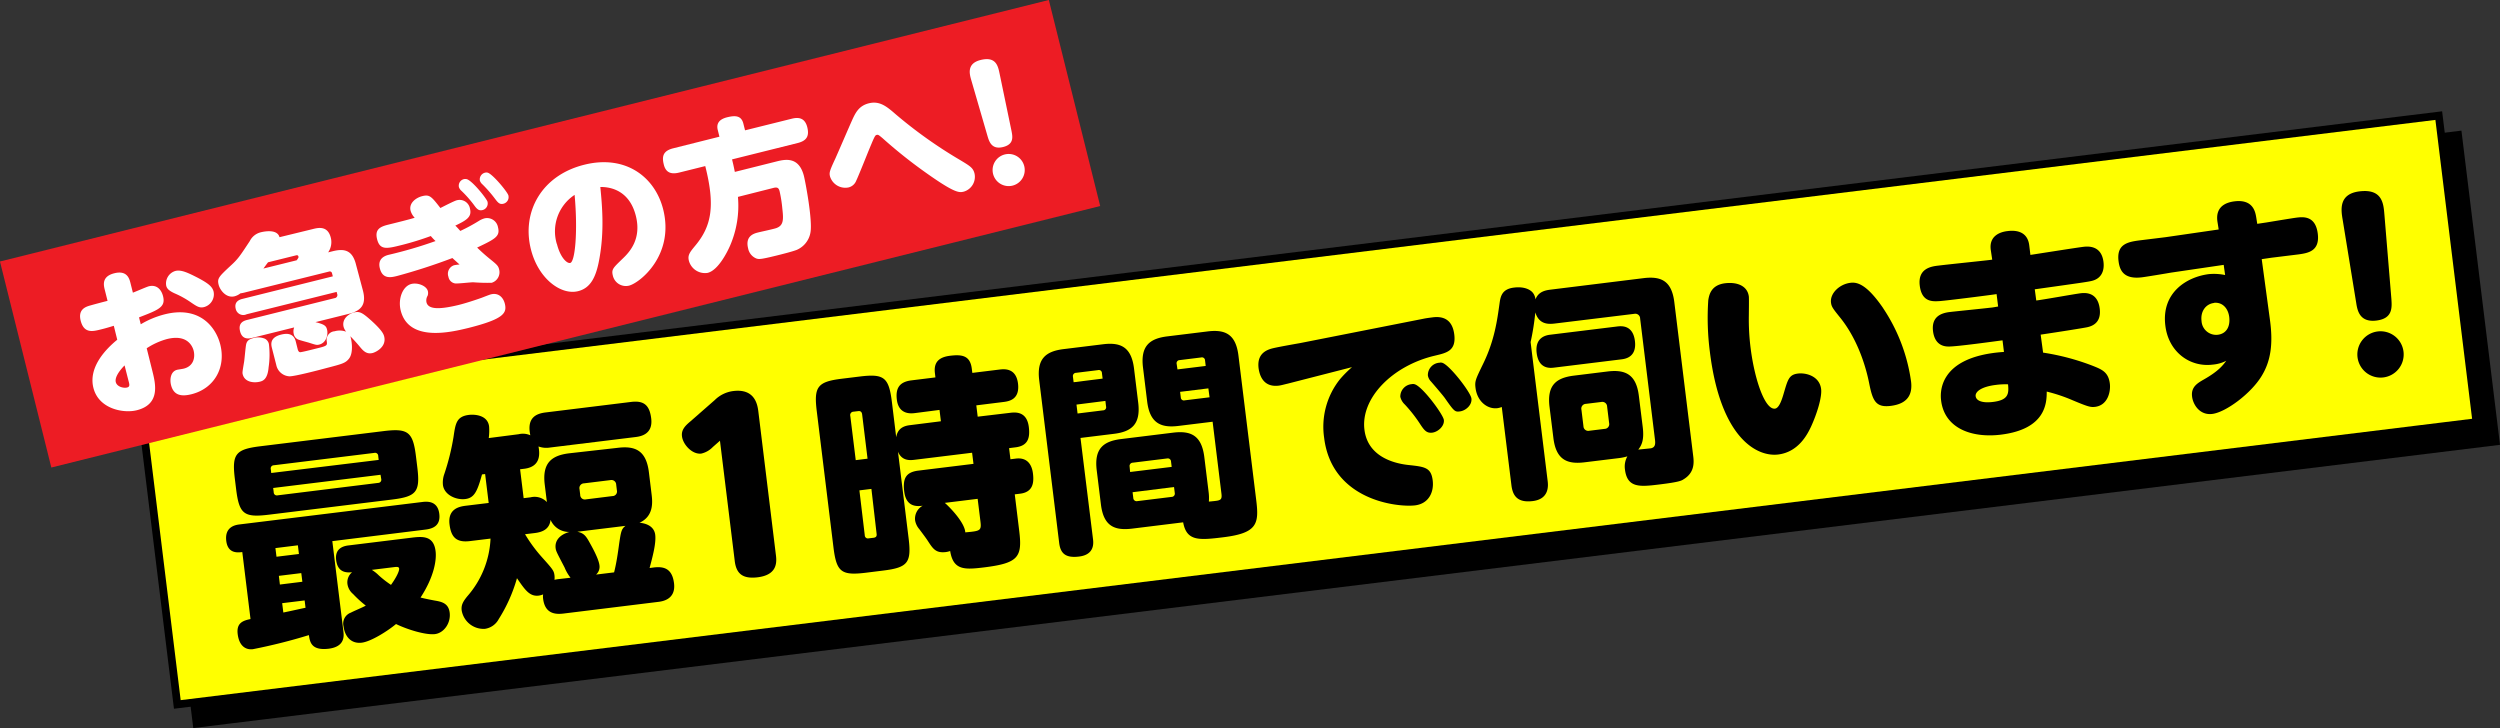 <svg xmlns="http://www.w3.org/2000/svg" viewBox="0 0 647.57 188.58"><rect x="0" y="0" width="647.57" height="188.58" fill="#333333" stroke="none"/><defs><style>.cls-1,.cls-2{stroke:#000;stroke-miterlimit:10;stroke-width:2px;}.cls-2{fill:#ff0;}.cls-3{fill:#ed1c24;}.cls-4{fill:#fff;}</style></defs><g id="レイヤー_2" data-name="レイヤー 2"><g id="text"><rect class="cls-1" x="43.82" y="71.21" width="600" height="80" transform="translate(-10.99 42.73) rotate(-7)"/><rect class="cls-2" x="38.82" y="66.21" width="600" height="80" transform="translate(-10.42 42.08) rotate(-7)"/><path d="M88.94,163.47c.14,1.15.5,4-3.76,4.56-4.61.56-4.9-1.8-5.17-3.52a143.21,143.21,0,0,1-14.51,3.65c-2,.24-3.57-1-3.93-3.9s1.33-3.49,3.32-3.91L62.76,143c-1.26.16-3.74.4-4.15-2.88-.46-3.74,2.47-4.16,3.45-4.28l47.32-5.81c1.21-.15,4-.37,4.41,3.08.37,3-1.58,3.82-3.53,4.06l-24.18,3ZM108.09,121c.79,6.39-.17,7.62-6.56,8.4l-31.9,3.92c-6.39.78-7.66-.11-8.46-6.56L60.83,124c-.78-6.39.18-7.62,6.63-8.41l31.89-3.92c6.33-.78,7.62.17,8.4,6.56Zm-10-1.87-.12-1a.81.81,0,0,0-1-.82l-26.08,3.21a.81.81,0,0,0-.75,1l.12,1Zm.48,3.85-27.81,3.42.14,1.09a.81.81,0,0,0,1,.82L98,125.08a.81.81,0,0,0,.75-1ZM77.16,141.25l-5.82.72.28,2.24,5.81-.71Zm.88,7.2-5.81.71.27,2.25,5.82-.72Zm-4.65,10.21c2.23-.45,4.56-1,5.75-1.23l-.23-1.9-5.82.71Zm33-19.36c2.88-.35,5.93-.72,6.44,3.48.28,2.24-.36,6.59-3.9,12,1.08.28,2.7.6,3.84.81,1.85.3,3.43.81,3.71,3.11.33,2.71-1.51,5.27-3.82,5.55s-7-1.12-10.08-2.61c-2.12,1.78-6.45,4.53-8.87,4.83-3,.36-4.44-1.91-4.72-4.22a3,3,0,0,1,1.9-3.56c.49-.29,3.26-1.45,3.86-1.82a28.61,28.61,0,0,1-3.29-3A4.15,4.15,0,0,1,90,151.3a3.38,3.38,0,0,1,1.2-3.07c-1.22.1-3.71.28-4.13-3.17s2.58-3.71,3.45-3.81Zm-10.08,8.31a10.15,10.15,0,0,1,1.8,1.42,26.41,26.41,0,0,0,3.17,2.47c1.7-2.37,2.17-3.77,2.11-4.23s-.52-.46-1.21-.38Z"/><path d="M145.94,158.93c-2.19.27-4.79,0-5.26-3.85a4.19,4.19,0,0,1,0-1.11,4.87,4.87,0,0,1-1.13.31c-2.36.29-3.57-1.49-5.64-4.51a40.07,40.07,0,0,1-4.72,10.58,4.82,4.82,0,0,1-3.6,2.54,5.75,5.75,0,0,1-6-4.76c-.17-1.38.31-2.26,1.47-3.69a24.24,24.24,0,0,0,6-14.93l-5.35.65c-3.57.44-4.87-1.09-5.27-4.32-.49-4,2.47-4.62,4.14-4.83l6-.73-.92-7.49-.81.1c-1.21,4.42-2,6.1-4.36,6.38s-5.45-1.08-5.76-3.67a6.52,6.52,0,0,1,.35-2.79,60.84,60.84,0,0,0,2.39-9.59c.51-3.51.75-5.35,4-5.75,1.27-.16,4.84-.07,5.22,3a14.23,14.23,0,0,1-.09,3l7.77-1a4.69,4.69,0,0,1,3,.28c-1-4.62,1.59-5.63,4-5.92l22.11-2.72c3.34-.41,4.78.88,5.2,4.27.51,4.15-2.76,4.67-4.09,4.83l-22.1,2.71a5.87,5.87,0,0,1-3-.27c.22,1.37.93,5.2-3.68,5.77l-1.09.13.92,7.49,1.78-.22a4.4,4.4,0,0,1,4.24,1.23l-.56-4.55c-.68-5.58,1.77-7.52,6.32-8.08L160,116c4.54-.56,7.38.67,8.08,6.31l.71,5.82c.25,2.07.51,5.6-3.14,7.28.89.07,3.74.47,4.07,3.12.27,2.19-.7,5.76-1.46,8.6l1.09-.14c2.71-.33,4.78.35,5.24,4.09.52,4.26-3.11,4.71-4.14,4.83Zm1.84-9.28a11.3,11.3,0,0,1-1.55-2.68c-2-3.84-2.22-4.22-2.31-5-.25-2,1.2-3.54,3.58-4.18a5.2,5.2,0,0,1-4.89-3.14c-.27,2.54-2.29,3.2-4.07,3.42l-2.54.31a38.44,38.44,0,0,0,4.42,6c2.78,3.11,3.05,3.43,3.21,4.69a5.49,5.49,0,0,1,0,1.12,8.63,8.63,0,0,1,1.26-.21Zm11.29-1.39c.59-2.29,1-5.08,1.34-7.64.42-2.74.54-3.64,1.62-4.41l-12.49,1.53c1.61.33,2.17,1,3.05,2.55.16.33,2.44,4.14,2.68,6.1a2.69,2.69,0,0,1-.87,2.44Zm.54-22.74a1.23,1.23,0,0,0-1.49-1.16l-6.85.84a1.22,1.22,0,0,0-1.16,1.49l.18,1.49a1.2,1.2,0,0,0,1.49,1.17l6.85-.85a1.19,1.19,0,0,0,1.16-1.48Z"/><path d="M184.65,115.78a6,6,0,0,1-3,1.71c-2.36.29-4.79-2.39-5-4.52-.21-1.73,1-2.82,2.21-3.84l6.28-5.5a8.3,8.3,0,0,1,4.8-2.34c5.76-.71,6.31,3.78,6.51,5.45L201,143.93c.27,2.18,0,5-4.69,5.6-3.86.47-5.6-.83-6-4.29l-3.82-31.08Z"/><path d="M243.72,109.12l-.36-2.94L237,107c-.92.11-4.2.51-4.69-3.46-.39-3.17.84-4.6,3.66-5l6.33-.78-.13-1.09c-.38-3.05,1.29-4.19,3.94-4.52,3-.36,5.19-.11,5.61,3.35l.14,1.09,7-.86c1.15-.14,4.32-.53,4.83,3.61s-2.3,4.61-3.8,4.79l-7,.87.36,2.93,8.41-1c1.38-.17,4.33-.41,4.83,3.67.34,2.77-.16,4.87-3.44,5.27l-1.67.21.35,2.88,1.38-.17c3-.37,4.17,1.59,4.45,3.84s.12,4.83-3.33,5.25l-1.38.17,1.16,9.5c.84,6.8-.26,8.33-9.18,9.43-5,.61-7.92.74-8.71-4.25A6,6,0,0,1,245,143c-2.59.31-3.32-.82-4.69-2.93-.5-.76-1.19-1.67-2.18-3a4.7,4.7,0,0,1-1.09-2.26A3.82,3.82,0,0,1,239,131c-1.39.17-4.27.46-4.78-3.68-.42-3.4.44-5,3.6-5.41l14.34-1.76-.36-2.88-14.85,1.82c-1.32.17-3.35.3-4.35-2.09l2.75,22.39c.78,6.33-.17,7.62-6.56,8.4l-4.49.56c-6.39.78-7.62-.18-8.41-6.57l-4.32-35.23c-.79-6.39.17-7.68,6.56-8.46l4.49-.55c6.39-.79,7.61.17,8.41,6.62l1.11,9.1c.4-2.51,2.27-3,3.71-3.15Zm-19,9.69-1.4-11.46c-.08-.63-.41-.94-1-.86l-1.27.15a.87.87,0,0,0-.8,1.09l1.41,11.46Zm1,7.83-3.11.38L224,138.65a.81.81,0,0,0,1,.8l1.26-.15c.58-.07.9-.34.81-1Zm19,3.62c.32.2,5.14,4.75,5.32,7.64,3.88-.35,4.22-.4,3.92-2.87l-.72-5.82Z"/><path d="M283.11,139.57c.13,1,.5,4.09-3.58,4.59-3.46.43-4.83-.75-5.17-3.51l-5.17-42.14c-.7-5.64,1.76-7.52,6.31-8.08l10.25-1.26c4.49-.55,7.32.68,8,6.32l1.08,8.81c.69,5.64-1.77,7.52-6.26,8.07l-8.69,1.07Zm2.5-41.5-.18-1.44a.79.79,0,0,0-1-.76l-5.69.7a.84.84,0,0,0-.82,1l.18,1.44Zm-6.77,6.73.28,2.31,6.62-.82a.79.79,0,0,0,.76-1l-.17-1.44Zm14.41,32.13c-4.61.56-7.39-.67-8.08-6.26l-1.09-8.86c-.69-5.64,1.77-7.52,6.32-8.08l13.47-1.66c4.55-.55,7.38.67,8.08,6.32l1.09,8.86a12.42,12.42,0,0,1,.09,2.68c2.19-.21,2.42-.24,2.86-.47s.5-.76.4-1.57l-2.29-18.65-8.87,1.09c-4.55.56-7.39-.73-8.08-6.31l-1.08-8.81c-.69-5.64,1.76-7.52,6.31-8.08l10.42-1.28c4.55-.56,7.33.68,8,6.32l4.61,37.48c.73,6,.27,8.43-8.48,9.51-6.27.77-9.56,1.11-10.46-3.86Zm-.52-14.67,10.77-1.32-.17-1.38a.84.84,0,0,0-1-.81l-8.92,1.1a.85.85,0,0,0-.81,1Zm.64,5.24.19,1.56a.85.85,0,0,0,1,.75l8.92-1.1a.84.84,0,0,0,.82-1l-.19-1.56ZM305,95.69l7.31-.9-.17-1.44a.8.8,0,0,0-1-.76l-5.59.69a.8.8,0,0,0-.76,1Zm8,4.91-7.32.9.18,1.44a.79.79,0,0,0,1,.76l6.45-.79Z"/><path d="M333.57,99.37c-1,.23-1.64.43-2.33.52-4.15.51-5-2.89-5.23-4.5-.43-3.51,1.65-4.7,3.75-5.19,1.53-.37,5.94-1.14,7-1.33l32.07-6.33c.68-.14,1.66-.26,2.35-.35,2.24-.27,5,.21,5.52,4.47s-2.05,4.75-5,5.46c-11,2.57-19.29,11-18.27,19.19.82,6.68,7.08,8.66,11.34,9.13s5.92.61,6.34,4c.37,3-1,6-4.53,6.46-4.6.56-21.6-1.27-23.59-17.5a19.73,19.73,0,0,1,4.1-15.17,29.34,29.34,0,0,1,3.12-3.13ZM374,108.78c.19,1.61-1.55,3.11-3,3.29s-2.06-.62-3-2a36.91,36.91,0,0,0-4.1-5.28,4,4,0,0,1-1.18-2,3.23,3.23,0,0,1,3-3.29,1.28,1.28,0,0,1,.59,0C368.28,99.84,373.82,107.34,374,108.78Zm7.14-5.55c.21,1.67-1.48,3.16-3,3.34-1.27.16-1.47,0-3.87-3.44-.36-.54-2.75-3.34-3.63-4.34a2.9,2.9,0,0,1-.78-1.54,3.21,3.21,0,0,1,3.05-3.3,1.14,1.14,0,0,1,.58,0C375.31,94.3,381,101.67,381.14,103.23Z"/><path d="M425.7,72.05c4.55-.56,7.33.67,8,6.26l4.89,39.83c.21,1.67.36,4.29-2.48,6-.54.36-1.13.72-6.2,1.34s-8.4,1-9-3.86a5.33,5.33,0,0,1,.63-3.41,13.51,13.51,0,0,1-2.34.47l-8.75,1.07c-4.55.56-7.39-.67-8.08-6.31l-1-8.06c-.69-5.64,1.77-7.52,6.31-8.08l8.75-1.08c4.55-.55,7.4.73,8.08,6.32l1,8.06c.38,3.11-.14,4.57-1.15,5.86.52-.06,2.83-.28,3.29-.34,1.14-.26,1.2-1.14,1-2.52l-3.81-31.09a1.25,1.25,0,0,0-1.5-1.22L402.77,83.8c-1.72.21-4.11.27-5.08-2.88a64.63,64.63,0,0,1-1.22,7.69l4.41,35.92c.13,1,.58,4.72-3.85,5.26-4.09.51-5.21-1.52-5.53-4.11L389,105.42a4.87,4.87,0,0,1-1.13.31c-2.59.32-5.24-1.75-5.67-5.26-.21-1.73,0-2.16,1.93-6.14,3-6.1,3.69-11.38,4.31-15.84.25-1.78.66-3.65,3.77-4,2.53-.31,4.21.48,4.91,1.44a3.3,3.3,0,0,1,.61,1.62c.79-2.08,2.69-2.37,3.95-2.53ZM402.6,95.22c-1,.12-4,.49-4.55-3.71s2.52-4.69,3.5-4.81l17.33-2.13c1-.12,4.09-.5,4.61,3.76s-2.58,4.64-3.56,4.76Zm13.69,10.12a1.25,1.25,0,0,0-1.5-1.22l-4,.49a1.23,1.23,0,0,0-1.15,1.54l.52,4.26a1.23,1.23,0,0,0,1.49,1.17l4-.49a1.22,1.22,0,0,0,1.16-1.49Z"/><path d="M453,76.82c.06.52,0,4.49,0,4.85a59.51,59.51,0,0,0,.47,8.59c1,7.88,3.65,15.91,6.3,15.59,1-.12,1.69-2,2.18-3.66,1.12-3.76,1.36-5.14,3.77-5.43,2-.25,5.57.6,6,4,.27,2.13-1.12,6.51-2.6,9.73-.88,1.86-3.17,6.58-8.52,7.24s-14.92-4-17.7-26.63a68.7,68.7,0,0,1-.41-13.33c.23-1.44.74-3.95,4.37-4.4C450,73,452.65,74.05,453,76.82Zm34.78,3a45.38,45.38,0,0,1,7.24,19c.38,3.11-.64,5.75-5.3,6.32-3.91.48-4.67-1.41-5.58-6-1.06-5.24-3.38-11.79-7.51-16.9-1.93-2.39-2.22-2.82-2.35-3.86-.29-2.41,2.22-4.77,5-5.12C481.1,73,483.58,73.7,487.77,79.79Z"/><path d="M527.45,77.84c1.84-.22,9.84-1.67,11.51-1.88,3.17-.39,4.61,1.36,4.93,4,.5,4.08-2.52,4.69-3.72,4.89-1,.19-6,1-11.58,1.83l.63,4.66a61,61,0,0,1,12.92,3.44c2.34.94,4,1.61,4.37,4.6.25,2-.49,5.56-3.77,6-1.21.15-1.81,0-5.94-1.73a41.77,41.77,0,0,0-6.64-2.22c0,2.93-.21,9.73-11.89,11.16-7.49.92-14.58-1.6-15.47-8.85-.15-1.27-1.4-11.4,16.28-12.58l-.37-3c-2,.25-12,1.65-14,1.6-2.46,0-3.7-1.59-4-3.95-.45-3.68,1.93-4.73,4.47-5,.92-.12,8.88-.92,10.5-1.12.28,0,1.6-.25,1.89-.29l-.4-3.22c-.8.15-13.17,1.73-14.85,1.82s-4.52.32-5.05-4c-.56-4.54,3.07-5,4.91-5.21,2.07-.26,11.13-1.2,13-1.42l.86-.11-.36-2.41c-.56-3.67,2.28-4.78,4.41-5,2.3-.28,5.11.19,5.54,3.7l.3,2.48c2.18-.33,11.81-1.86,13.77-2.1s4.69.12,5.16,3.92c.29,2.36-.6,4.23-2.8,4.85-1.07.3-2.51.48-15,2.24ZM517,99.7c-3.79.46-5.39,1.77-5.25,2.92s1.63,1.85,4.51,1.49c4-.49,4.12-2.14,3.88-4.56A19,19,0,0,0,517,99.7Z"/><path d="M588,83c.78,5.81.29,10.37-2.15,14.35-2.71,4.54-9.3,9.44-12.81,9.87-3.28.41-5-2.48-5.23-4.5-.31-2.53,1.44-3.5,3.13-4.47,3.66-2.09,4.82-3.57,5.73-4.8a9.54,9.54,0,0,1-3.56,1c-5.87.72-11.39-3.28-12.22-10.07C559.8,75.8,566.43,71.71,572.19,71a14.47,14.47,0,0,1,4.18.24L576,68.61l-13.61,2c-1.2.21-6.46,1.09-7.56,1.22-4.83.6-5.79-1.92-6.07-4.22-.56-4.6,2.66-5,6.06-5.42l6.1-.75,13.78-2-.28-1.78c-.2-1.2-.71-4.88,4.41-5.51,4.95-.6,5.39,3,5.6,4.17l.26,1.66,2.41-.36c1.26-.21,6.64-1.1,7.73-1.24,1.67-.2,4.95-.61,5.54,4.17.55,4.49-2.48,5-5,5.35l-7,.86-2.52.37Zm-14.52-4.52c-2.13.26-3.53,2.18-3.22,4.66a3.79,3.79,0,0,0,4.23,3.57c2-.24,3.28-1.87,2.94-4.63C577.1,79.63,575.47,78.2,573.45,78.45Z"/><path d="M606.8,56.82c-.43-2.52-1-6.59,4.36-7.25,5.88-.72,6.23,3.09,6.46,5.92l1.81,21.87c.16,2.26.4,5.15-3.86,5.67s-4.92-2.43-5.24-4.55Zm15.78,34.29a6,6,0,1,1-6.73-5.25A6,6,0,0,1,622.58,91.11Z"/><rect class="cls-3" x="2.49" y="33.05" width="280" height="55" transform="translate(-10.42 36.27) rotate(-14)"/><path class="cls-4" d="M27.14,75.07c-.29-1.17-.86-3.46,2.48-4.29s3.91,1.46,4.19,2.59l.61,2.44c.68-.25,3.54-1.5,4.12-1.65,2.06-.51,3.26.84,3.7,2.59.69,2.79-1.11,3.49-6.23,5.46L36.46,84a23.14,23.14,0,0,1,6.24-2.59c9-2.25,13.23,3.3,14.37,7.88,1.48,5.94-1.58,11.36-7.48,12.83-2.48.62-4.6.4-5.29-2.39-.37-1.48-.1-3.52,1.57-3.94.27-.07,1.35-.21,1.74-.31,2.4-.6,3-2.69,2.56-4.6-.34-1.35-1.78-4.33-6.9-3.06A18.55,18.55,0,0,0,38,90.21l1.47,5.9c.81,3.26,2.15,8.61-4.06,10.16-3.46.86-9.86-.35-11.22-5.82S27.63,90.24,30.37,88l-.89-3.61c-1,.3-2.15.66-3.58,1-1.91.47-4.16,1-5-2.31-.67-2.67.9-3.52,2.4-3.93,1.08-.31,3.32-.91,4.56-1.22Zm5.13,19.58C30.83,96.12,29.68,97.81,30,99s2,1.6,2.9,1.38.59-.93.32-2Zm18.9-22.73c2.76,1.46,3.83,2.3,4.16,3.62a3.43,3.43,0,0,1-2.46,4c-1.16.29-1.79-.09-3.63-1.36a23.43,23.43,0,0,0-4-2.19c-1.44-.67-2-1.19-2.19-2a3.38,3.38,0,0,1,2.43-3.82C46.94,69.84,48.57,70.59,51.17,71.92Z"/><path class="cls-4" d="M65.37,87.51c-.78.19-2.61.61-3.18-1.68s1-2.77,2-3l22.47-5.6a.8.8,0,0,0,.68-1.08l-.14-.54L63.89,81.4A2,2,0,0,1,61.06,80c-.5-2,1.16-2.44,1.82-2.6l23.33-5.82-.2-.77a.59.59,0,0,0-.77-.47L63.12,75.83c-.43.1-.63.11-.87.17a4.07,4.07,0,0,1-1.5.75c-2.17.54-3.78-1.62-4.12-3-.41-1.63.06-2.08,3.07-4.89,2-1.81,2.45-2.55,5-6.41a4.34,4.34,0,0,1,2.93-2.3c.42-.1,4.17-1,4.77,1.29L81,59.34c1.32-.33,3.89-1,4.69,2.25A4.66,4.66,0,0,1,85,65.37l1.24-.31c3-.73,5.08-.27,6,3.57L94,75.23c1,3.8-.57,5.29-3.64,6.06l-8.65,2.15c2.15.54,2.77.88,3,1.93.34,1.35-.21,3.43-2,3.88-.66.17-.88.1-2.67-.48-.45-.14-2.56-.68-2.94-.88a2,2,0,0,1-1-1.33,2.94,2.94,0,0,1,.1-1.75Zm3.23.22a2,2,0,0,1,1.05,1.39,22.3,22.3,0,0,1-.07,6c-.26,3.24-1.58,3.57-2.28,3.75-1.47.36-3.91.19-4.43-1.91-.12-.46-.06-.73.37-3.31.11-.72.37-3.8.51-4.41C64,88,64.89,87.75,66.1,87.45A4.74,4.74,0,0,1,68.6,87.73Zm.84-19.79c-.35.42-.53.71-1.21,1.62l8.62-2.14a2.59,2.59,0,0,0,.21-.3c.27-.4.3-.45.24-.68-.1-.43-.49-.33-.68-.28Zm1,22.21c-.2-.82-.68-2.72,2.39-3.48,2-.51,3.33,0,3.77,1.74l.5,2c.07.28.25.85.7.82s2.46-.53,3-.67l1.78-.44c2.14-.53,2.18-.71,2.08-1.59a2.22,2.22,0,0,1,2-2.72,4.77,4.77,0,0,1,3,.11A3.54,3.54,0,0,1,89,84.66c-.49-2,1.26-3.37,2.7-3.72s2.13,0,4.54,2.16c2.66,2.43,3.11,3.39,3.27,4.05.68,2.72-2.19,4.09-3,4.29-1.63.41-2.51-.65-3.46-1.81-.71-.86-1.83-2.06-2.32-2.55.26.55,1,4.19-.36,5.86-.91,1.13-1.8,1.35-5.71,2.37-1.89.51-8.28,2.19-9.68,2.17a3.68,3.68,0,0,1-3.41-2.91Z"/><path class="cls-4" d="M119.23,59.82a45.65,45.65,0,0,0,4.83-2.61,5.52,5.52,0,0,1,1.45-.65A2.88,2.88,0,0,1,129,58.9c.59,2.33-.72,3-5.41,5.23a47.68,47.68,0,0,0,3.6,3.18c1.55,1.26,1.88,1.59,2.09,2.45a2.85,2.85,0,0,1-1.93,3.49,47.13,47.13,0,0,1-4.78-.13c-.74,0-3.82.37-4.66.3a2.07,2.07,0,0,1-1.75-1.71,2.32,2.32,0,0,1,1.44-3,9.18,9.18,0,0,1,1.44-.19l-1.86-1.68a150.92,150.92,0,0,1-14.38,4.66c-1.44.35-3.69.91-4.41-2-.56-2.21.82-3.13,2.26-3.49a110.69,110.69,0,0,0,12.17-3.57,13.57,13.57,0,0,1-1.23-1.3A75.07,75.07,0,0,1,104,63.48c-3.73.93-5.59,1.4-6.32-1.51-.59-2.37.53-3.18,2.74-3.74,2.76-.68,5.51-1.37,7-1.82a4.32,4.32,0,0,1-1.07-1.84c-.49-2,1.43-3.36,3-3.76,1.9-.47,2.35,0,4.72,3.07.66-.33,3.58-1.84,4.24-2a2.73,2.73,0,0,1,3.44,2.24c.54,2.17-1.1,3-3.82,4.33C118.19,58.63,119.05,59.61,119.23,59.82ZM118.77,79c1.9-.47,4.37-1.29,6-1.87.34-.13,2-.79,2.38-.88,2-.51,3.22.84,3.61,2.39.61,2.45-.24,4-9.47,6.32-4.16,1-15.41,3.84-17.5-4.54-.74-3,.49-6.3,2.78-6.87,1.59-.4,3.91.46,4.26,1.86a2.07,2.07,0,0,1-.07,1.21,2.32,2.32,0,0,0-.27,1.76C111.05,80.4,114.62,80,118.77,79Zm7.52-26.68a1.76,1.76,0,0,1-1.33,2.1c-.89.22-1.41-.22-2.18-1.31a29.26,29.26,0,0,0-3.22-3.65,2.2,2.2,0,0,1-.69-1,1.75,1.75,0,0,1,1.38-2.08,2.37,2.37,0,0,1,.52,0C122.09,46.49,126.08,51.43,126.29,52.29Zm5.41-1.64a1.76,1.76,0,0,1-1.29,2.09c-1,.26-1.44-.3-2.18-1.27A33.26,33.26,0,0,0,125,47.79a2.3,2.3,0,0,1-.7-1,1.79,1.79,0,0,1,1.42-2.08,1.21,1.21,0,0,1,.52,0C127.4,44.84,131.46,49.68,131.7,50.65Z"/><path class="cls-4" d="M155.26,67c-.83,4.74-2.26,7.61-5.52,8.42-4.42,1.11-10.33-3.23-12.23-10.88-2.42-9.7,2.81-19.12,13.83-21.87,10.83-2.7,18.38,3.29,20.45,11.59,2.94,11.8-6,19-8.85,19.73a3.46,3.46,0,0,1-4.2-2.62c-.4-1.63.11-2,2.51-4.34,1.9-1.79,4.94-5.15,3.46-11.08-1.85-7.42-7.73-7.52-9.21-7.52C156,53.5,156.55,59.87,155.26,67Zm-11-3.8c.87,3.49,2.6,5.12,3.45,4.91,1.24-.31,2-8,1.13-17.63A11.31,11.31,0,0,0,144.22,63.15Z"/><path class="cls-4" d="M201.23,41.8c2.29-.57,5.71-1.21,7,3.75.4,1.59,2.26,11.39,1.71,14.62a6,6,0,0,1-3.57,4.56c-1.24.47-3.76,1.1-5.08,1.43-4.42,1.1-4.74,1-5.37.8a3.53,3.53,0,0,1-2.14-2.64c-.81-3.26,1.6-3.86,2.64-4.12.74-.18,4-.88,4.67-1.12,1.85-.67,1.9-2.12,1.56-5a33.39,33.39,0,0,0-.7-4.49c-.23-.93-.58-1.17-1.63-.91L191.15,51a26.11,26.11,0,0,1-2,12.54c-.83,1.93-3.16,6.47-5.84,7.14a4.31,4.31,0,0,1-4.88-3.19c-.35-1.44.32-2.23,1.68-3.88,4.25-5.1,5.16-10.36,2.57-20.59l-6.75,1.68c-1.83.45-3.45.24-4-2.13-.54-2.17-.09-3.52,2.47-4.16l11.95-3-.43-1.74c-.52-2.06.92-2.91,2.39-3.28,1.94-.48,3.69-.59,4.24,1.62l.44,1.75,12.06-3c1.56-.39,3.4-.44,4.06,2.2.59,2.37-.24,3.52-2.49,4.09l-17,4.24c.26,1.05.4,1.63.72,3.24Z"/><path class="cls-4" d="M232.08,29.66a118.33,118.33,0,0,0,16.54,11.75c2.71,1.63,3.44,2.07,3.81,3.54a4,4,0,0,1-2.75,4.68c-1.21.3-2.25.56-10.48-5.34a126.63,126.63,0,0,1-10.62-8.52c-1-.83-1.1-.92-1.52-.82s-.6.56-2.15,4.29c0,0-2.61,6.54-3.11,7.53a2.85,2.85,0,0,1-2,1.78A4.15,4.15,0,0,1,215,45.71c-.25-1-.11-1.45,1.39-4.67.69-1.54,3.59-8.27,4.2-9.62,1-2.26,1.88-4,4.45-4.66C227.89,26.05,229.72,27.61,232.08,29.66Z"/><path class="cls-4" d="M251.62,20.87c-.5-1.68-1.27-4.42,2.38-5.33,4-1,4.52,1.59,4.92,3.51L262,33.87c.3,1.53.71,3.49-2.16,4.21s-3.57-1.26-4-2.68ZM265.3,43a4.16,4.16,0,1,1-5-3A4.15,4.15,0,0,1,265.3,43Z"/></g></g></svg>